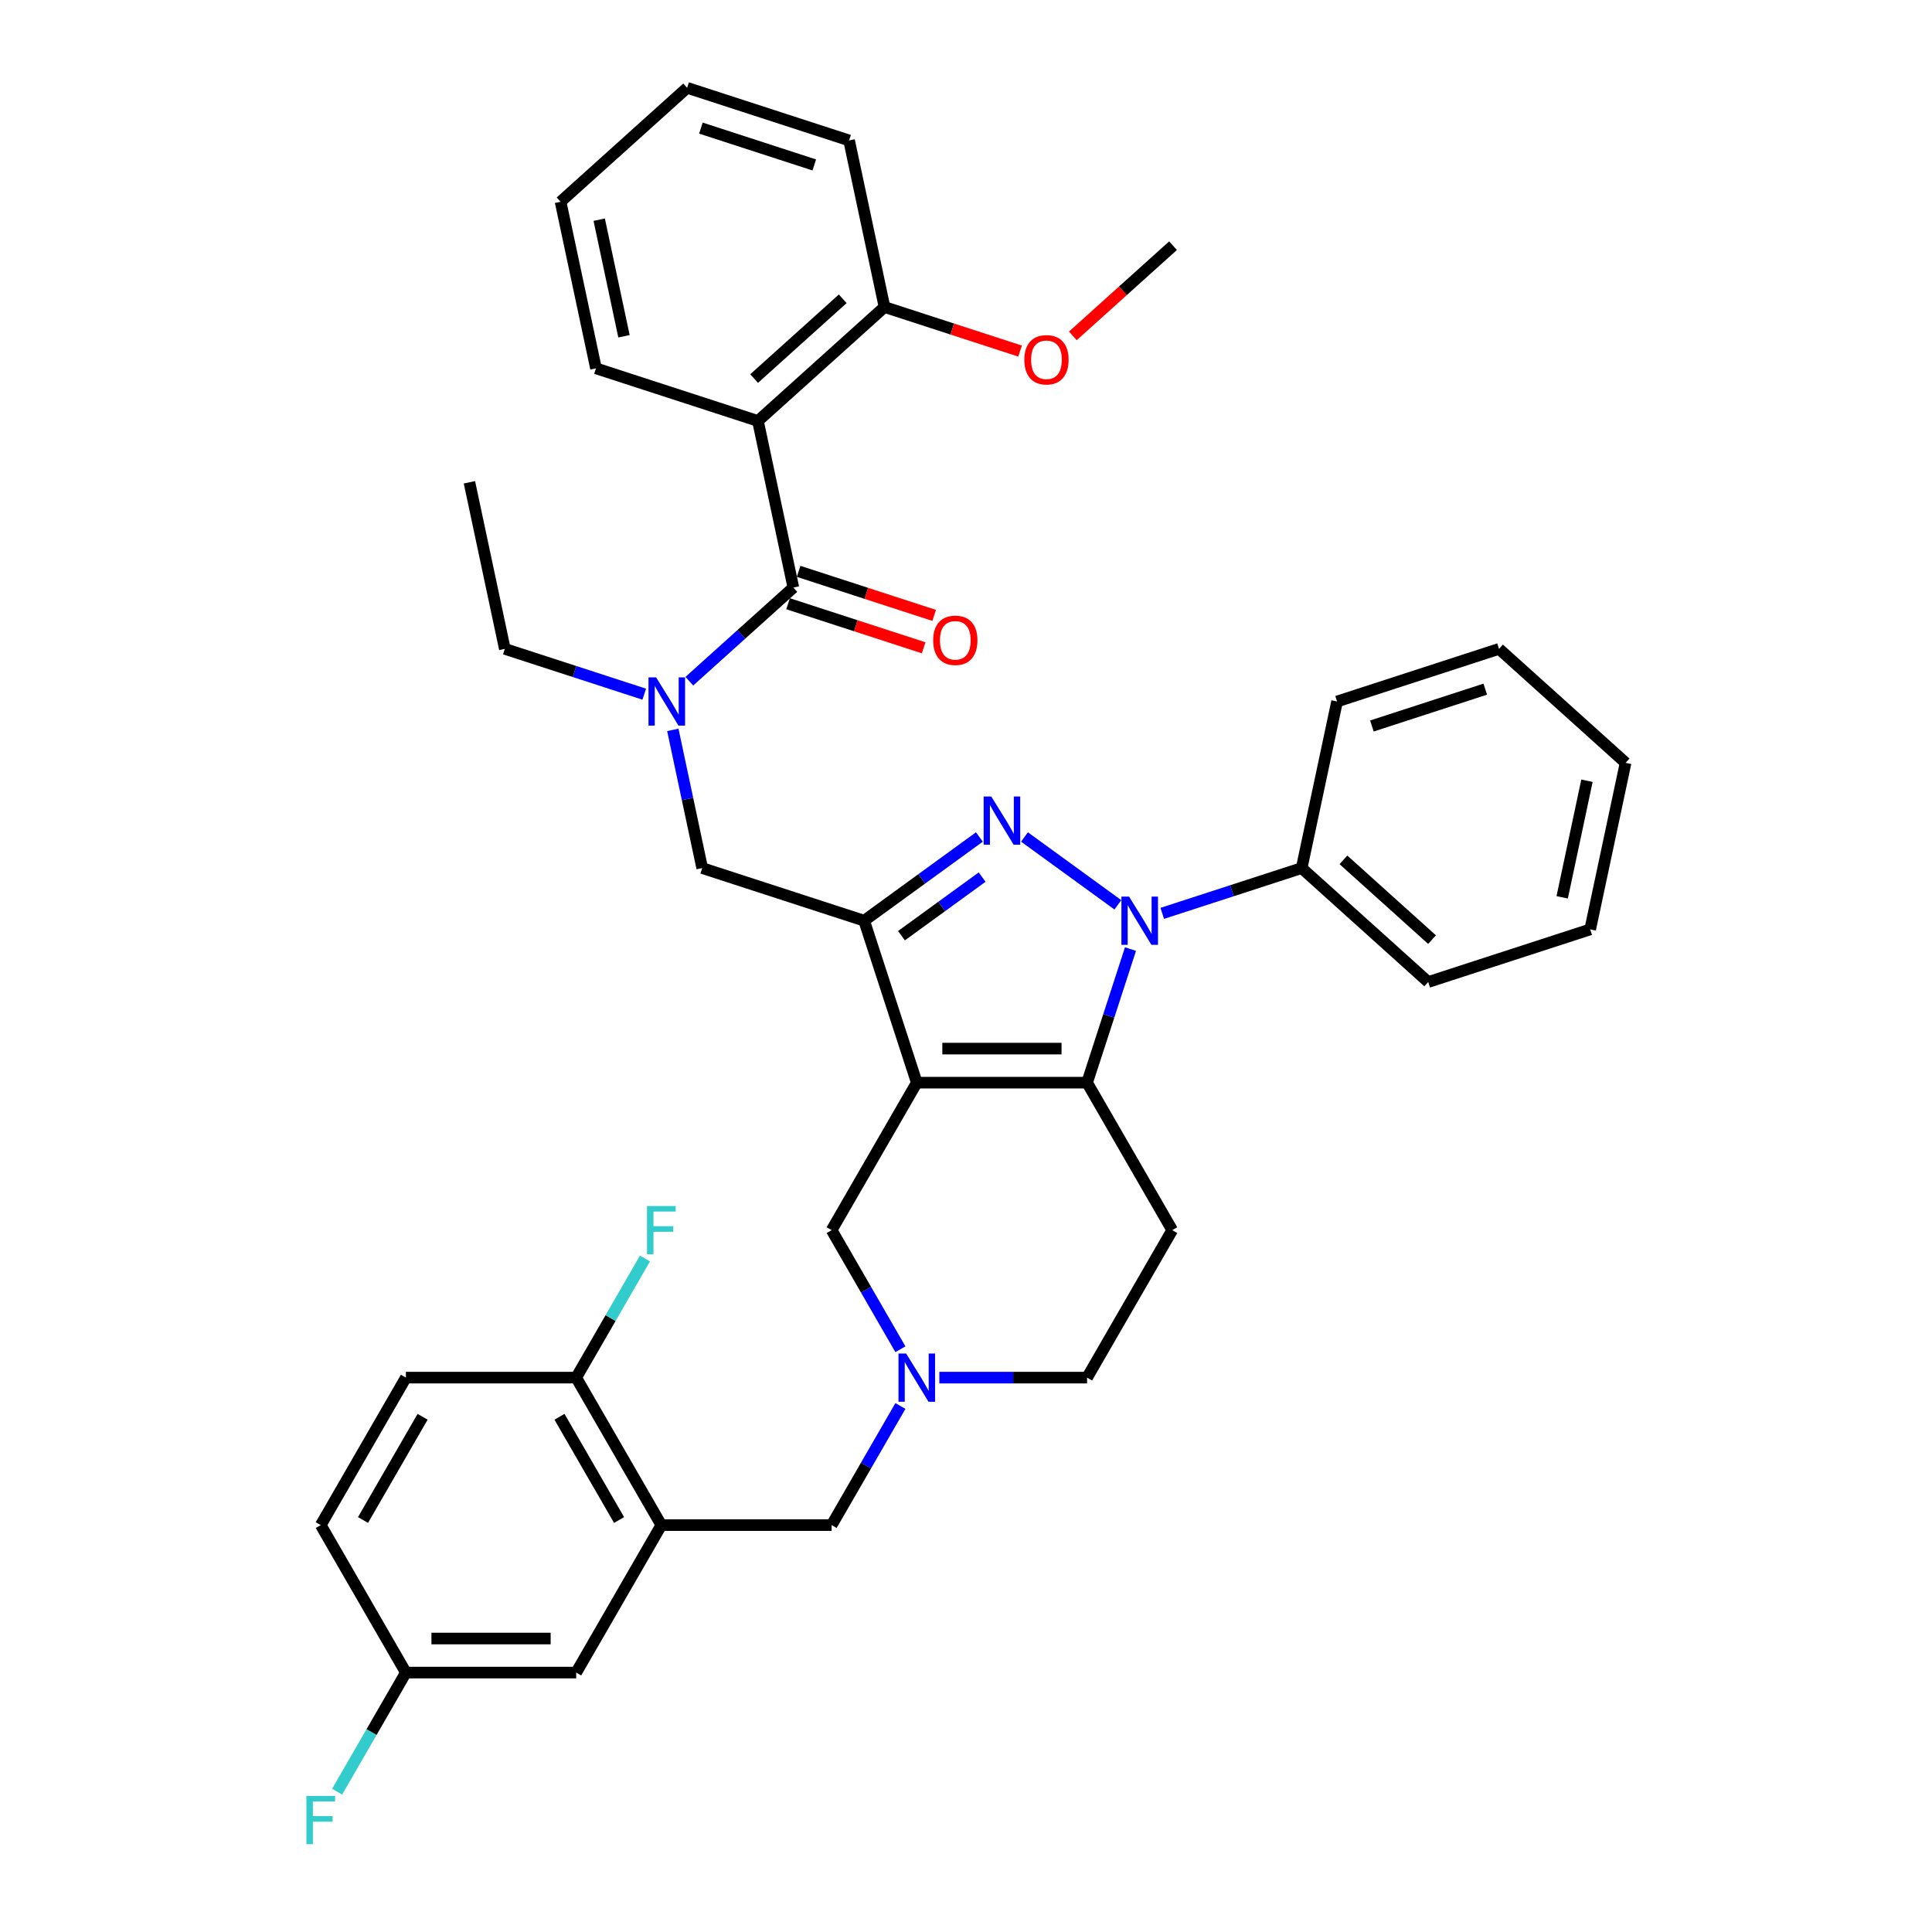 <?xml version='1.0' encoding='iso-8859-1'?>
<svg version='1.1' baseProfile='full'
              xmlns='http://www.w3.org/2000/svg'
                      xmlns:rdkit='http://www.rdkit.org/xml'
                      xmlns:xlink='http://www.w3.org/1999/xlink'
                  xml:space='preserve'
width='1000px' height='1000px' viewBox='0 0 1000 1000'>
<!-- END OF HEADER -->
<rect style='opacity:1.0;fill:#FFFFFF;stroke:none' width='1000' height='1000' x='0' y='0'> </rect>
<path class='bond-0' d='M 606.745,636.719 L 562.672,713.055' style='fill:none;fill-rule:evenodd;stroke:#000000;stroke-width:6px;stroke-linecap:butt;stroke-linejoin:miter;stroke-opacity:1' />
<path class='bond-1' d='M 606.745,636.719 L 562.672,560.383' style='fill:none;fill-rule:evenodd;stroke:#000000;stroke-width:6px;stroke-linecap:butt;stroke-linejoin:miter;stroke-opacity:1' />
<path class='bond-2' d='M 562.672,713.055 L 524.435,713.055' style='fill:none;fill-rule:evenodd;stroke:#000000;stroke-width:6px;stroke-linecap:butt;stroke-linejoin:miter;stroke-opacity:1' />
<path class='bond-2' d='M 524.435,713.055 L 486.197,713.055' style='fill:none;fill-rule:evenodd;stroke:#0000FF;stroke-width:6px;stroke-linecap:butt;stroke-linejoin:miter;stroke-opacity:1' />
<path class='bond-3' d='M 466.048,727.74 L 448.251,758.566' style='fill:none;fill-rule:evenodd;stroke:#0000FF;stroke-width:6px;stroke-linecap:butt;stroke-linejoin:miter;stroke-opacity:1' />
<path class='bond-3' d='M 448.251,758.566 L 430.454,789.391' style='fill:none;fill-rule:evenodd;stroke:#000000;stroke-width:6px;stroke-linecap:butt;stroke-linejoin:miter;stroke-opacity:1' />
<path class='bond-4' d='M 466.048,698.37 L 448.251,667.545' style='fill:none;fill-rule:evenodd;stroke:#0000FF;stroke-width:6px;stroke-linecap:butt;stroke-linejoin:miter;stroke-opacity:1' />
<path class='bond-4' d='M 448.251,667.545 L 430.454,636.719' style='fill:none;fill-rule:evenodd;stroke:#000000;stroke-width:6px;stroke-linecap:butt;stroke-linejoin:miter;stroke-opacity:1' />
<path class='bond-5' d='M 430.454,636.719 L 474.527,560.383' style='fill:none;fill-rule:evenodd;stroke:#000000;stroke-width:6px;stroke-linecap:butt;stroke-linejoin:miter;stroke-opacity:1' />
<path class='bond-6' d='M 562.672,560.383 L 474.527,560.383' style='fill:none;fill-rule:evenodd;stroke:#000000;stroke-width:6px;stroke-linecap:butt;stroke-linejoin:miter;stroke-opacity:1' />
<path class='bond-6' d='M 549.45,542.754 L 487.748,542.754' style='fill:none;fill-rule:evenodd;stroke:#000000;stroke-width:6px;stroke-linecap:butt;stroke-linejoin:miter;stroke-opacity:1' />
<path class='bond-7' d='M 562.672,560.383 L 573.906,525.809' style='fill:none;fill-rule:evenodd;stroke:#000000;stroke-width:6px;stroke-linecap:butt;stroke-linejoin:miter;stroke-opacity:1' />
<path class='bond-7' d='M 573.906,525.809 L 585.139,491.236' style='fill:none;fill-rule:evenodd;stroke:#0000FF;stroke-width:6px;stroke-linecap:butt;stroke-linejoin:miter;stroke-opacity:1' />
<path class='bond-8' d='M 474.527,560.383 L 447.288,476.551' style='fill:none;fill-rule:evenodd;stroke:#000000;stroke-width:6px;stroke-linecap:butt;stroke-linejoin:miter;stroke-opacity:1' />
<path class='bond-9' d='M 447.288,476.551 L 477.108,454.886' style='fill:none;fill-rule:evenodd;stroke:#000000;stroke-width:6px;stroke-linecap:butt;stroke-linejoin:miter;stroke-opacity:1' />
<path class='bond-9' d='M 477.108,454.886 L 506.929,433.22' style='fill:none;fill-rule:evenodd;stroke:#0000FF;stroke-width:6px;stroke-linecap:butt;stroke-linejoin:miter;stroke-opacity:1' />
<path class='bond-9' d='M 466.596,484.314 L 487.471,469.148' style='fill:none;fill-rule:evenodd;stroke:#000000;stroke-width:6px;stroke-linecap:butt;stroke-linejoin:miter;stroke-opacity:1' />
<path class='bond-9' d='M 487.471,469.148 L 508.345,453.982' style='fill:none;fill-rule:evenodd;stroke:#0000FF;stroke-width:6px;stroke-linecap:butt;stroke-linejoin:miter;stroke-opacity:1' />
<path class='bond-10' d='M 447.288,476.551 L 363.457,449.313' style='fill:none;fill-rule:evenodd;stroke:#000000;stroke-width:6px;stroke-linecap:butt;stroke-linejoin:miter;stroke-opacity:1' />
<path class='bond-11' d='M 530.27,433.22 L 578.601,468.334' style='fill:none;fill-rule:evenodd;stroke:#0000FF;stroke-width:6px;stroke-linecap:butt;stroke-linejoin:miter;stroke-opacity:1' />
<path class='bond-12' d='M 601.581,472.759 L 637.661,461.036' style='fill:none;fill-rule:evenodd;stroke:#0000FF;stroke-width:6px;stroke-linecap:butt;stroke-linejoin:miter;stroke-opacity:1' />
<path class='bond-12' d='M 637.661,461.036 L 673.742,449.313' style='fill:none;fill-rule:evenodd;stroke:#000000;stroke-width:6px;stroke-linecap:butt;stroke-linejoin:miter;stroke-opacity:1' />
<path class='bond-13' d='M 363.457,449.313 L 355.854,413.546' style='fill:none;fill-rule:evenodd;stroke:#000000;stroke-width:6px;stroke-linecap:butt;stroke-linejoin:miter;stroke-opacity:1' />
<path class='bond-13' d='M 355.854,413.546 L 348.252,377.779' style='fill:none;fill-rule:evenodd;stroke:#0000FF;stroke-width:6px;stroke-linecap:butt;stroke-linejoin:miter;stroke-opacity:1' />
<path class='bond-14' d='M 356.801,352.585 L 383.718,328.349' style='fill:none;fill-rule:evenodd;stroke:#0000FF;stroke-width:6px;stroke-linecap:butt;stroke-linejoin:miter;stroke-opacity:1' />
<path class='bond-14' d='M 383.718,328.349 L 410.635,304.113' style='fill:none;fill-rule:evenodd;stroke:#000000;stroke-width:6px;stroke-linecap:butt;stroke-linejoin:miter;stroke-opacity:1' />
<path class='bond-15' d='M 333.46,359.301 L 297.379,347.578' style='fill:none;fill-rule:evenodd;stroke:#0000FF;stroke-width:6px;stroke-linecap:butt;stroke-linejoin:miter;stroke-opacity:1' />
<path class='bond-15' d='M 297.379,347.578 L 261.299,335.855' style='fill:none;fill-rule:evenodd;stroke:#000000;stroke-width:6px;stroke-linecap:butt;stroke-linejoin:miter;stroke-opacity:1' />
<path class='bond-16' d='M 392.309,217.893 L 457.814,158.912' style='fill:none;fill-rule:evenodd;stroke:#000000;stroke-width:6px;stroke-linecap:butt;stroke-linejoin:miter;stroke-opacity:1' />
<path class='bond-16' d='M 390.338,195.945 L 436.192,154.659' style='fill:none;fill-rule:evenodd;stroke:#000000;stroke-width:6px;stroke-linecap:butt;stroke-linejoin:miter;stroke-opacity:1' />
<path class='bond-17' d='M 392.309,217.893 L 308.477,190.655' style='fill:none;fill-rule:evenodd;stroke:#000000;stroke-width:6px;stroke-linecap:butt;stroke-linejoin:miter;stroke-opacity:1' />
<path class='bond-18' d='M 392.309,217.893 L 410.635,304.113' style='fill:none;fill-rule:evenodd;stroke:#000000;stroke-width:6px;stroke-linecap:butt;stroke-linejoin:miter;stroke-opacity:1' />
<path class='bond-19' d='M 407.911,312.496 L 442.996,323.895' style='fill:none;fill-rule:evenodd;stroke:#000000;stroke-width:6px;stroke-linecap:butt;stroke-linejoin:miter;stroke-opacity:1' />
<path class='bond-19' d='M 442.996,323.895 L 478.08,335.295' style='fill:none;fill-rule:evenodd;stroke:#FF0000;stroke-width:6px;stroke-linecap:butt;stroke-linejoin:miter;stroke-opacity:1' />
<path class='bond-19' d='M 413.359,295.729 L 448.443,307.129' style='fill:none;fill-rule:evenodd;stroke:#000000;stroke-width:6px;stroke-linecap:butt;stroke-linejoin:miter;stroke-opacity:1' />
<path class='bond-19' d='M 448.443,307.129 L 483.528,318.529' style='fill:none;fill-rule:evenodd;stroke:#FF0000;stroke-width:6px;stroke-linecap:butt;stroke-linejoin:miter;stroke-opacity:1' />
<path class='bond-20' d='M 457.814,158.912 L 492.898,170.312' style='fill:none;fill-rule:evenodd;stroke:#000000;stroke-width:6px;stroke-linecap:butt;stroke-linejoin:miter;stroke-opacity:1' />
<path class='bond-20' d='M 492.898,170.312 L 527.982,181.712' style='fill:none;fill-rule:evenodd;stroke:#FF0000;stroke-width:6px;stroke-linecap:butt;stroke-linejoin:miter;stroke-opacity:1' />
<path class='bond-21' d='M 457.814,158.912 L 439.487,72.693' style='fill:none;fill-rule:evenodd;stroke:#000000;stroke-width:6px;stroke-linecap:butt;stroke-linejoin:miter;stroke-opacity:1' />
<path class='bond-22' d='M 308.477,190.655 L 290.151,104.435' style='fill:none;fill-rule:evenodd;stroke:#000000;stroke-width:6px;stroke-linecap:butt;stroke-linejoin:miter;stroke-opacity:1' />
<path class='bond-22' d='M 322.972,174.057 L 310.144,113.703' style='fill:none;fill-rule:evenodd;stroke:#000000;stroke-width:6px;stroke-linecap:butt;stroke-linejoin:miter;stroke-opacity:1' />
<path class='bond-23' d='M 555.307,173.849 L 581.229,150.509' style='fill:none;fill-rule:evenodd;stroke:#FF0000;stroke-width:6px;stroke-linecap:butt;stroke-linejoin:miter;stroke-opacity:1' />
<path class='bond-23' d='M 581.229,150.509 L 607.15,127.17' style='fill:none;fill-rule:evenodd;stroke:#000000;stroke-width:6px;stroke-linecap:butt;stroke-linejoin:miter;stroke-opacity:1' />
<path class='bond-24' d='M 261.299,335.855 L 242.972,249.636' style='fill:none;fill-rule:evenodd;stroke:#000000;stroke-width:6px;stroke-linecap:butt;stroke-linejoin:miter;stroke-opacity:1' />
<path class='bond-25' d='M 342.308,789.391 L 298.235,713.055' style='fill:none;fill-rule:evenodd;stroke:#000000;stroke-width:6px;stroke-linecap:butt;stroke-linejoin:miter;stroke-opacity:1' />
<path class='bond-25' d='M 320.43,786.756 L 289.579,733.32' style='fill:none;fill-rule:evenodd;stroke:#000000;stroke-width:6px;stroke-linecap:butt;stroke-linejoin:miter;stroke-opacity:1' />
<path class='bond-26' d='M 342.308,789.391 L 298.235,865.728' style='fill:none;fill-rule:evenodd;stroke:#000000;stroke-width:6px;stroke-linecap:butt;stroke-linejoin:miter;stroke-opacity:1' />
<path class='bond-27' d='M 342.308,789.391 L 430.454,789.391' style='fill:none;fill-rule:evenodd;stroke:#000000;stroke-width:6px;stroke-linecap:butt;stroke-linejoin:miter;stroke-opacity:1' />
<path class='bond-28' d='M 298.235,713.055 L 210.09,713.055' style='fill:none;fill-rule:evenodd;stroke:#000000;stroke-width:6px;stroke-linecap:butt;stroke-linejoin:miter;stroke-opacity:1' />
<path class='bond-29' d='M 298.235,713.055 L 316.033,682.23' style='fill:none;fill-rule:evenodd;stroke:#000000;stroke-width:6px;stroke-linecap:butt;stroke-linejoin:miter;stroke-opacity:1' />
<path class='bond-29' d='M 316.033,682.23 L 333.83,651.404' style='fill:none;fill-rule:evenodd;stroke:#33CCCC;stroke-width:6px;stroke-linecap:butt;stroke-linejoin:miter;stroke-opacity:1' />
<path class='bond-30' d='M 692.068,363.093 L 775.9,335.855' style='fill:none;fill-rule:evenodd;stroke:#000000;stroke-width:6px;stroke-linecap:butt;stroke-linejoin:miter;stroke-opacity:1' />
<path class='bond-30' d='M 710.091,375.774 L 768.773,356.707' style='fill:none;fill-rule:evenodd;stroke:#000000;stroke-width:6px;stroke-linecap:butt;stroke-linejoin:miter;stroke-opacity:1' />
<path class='bond-31' d='M 692.068,363.093 L 673.742,449.313' style='fill:none;fill-rule:evenodd;stroke:#000000;stroke-width:6px;stroke-linecap:butt;stroke-linejoin:miter;stroke-opacity:1' />
<path class='bond-32' d='M 775.9,335.855 L 841.405,394.836' style='fill:none;fill-rule:evenodd;stroke:#000000;stroke-width:6px;stroke-linecap:butt;stroke-linejoin:miter;stroke-opacity:1' />
<path class='bond-33' d='M 841.405,394.836 L 823.078,481.055' style='fill:none;fill-rule:evenodd;stroke:#000000;stroke-width:6px;stroke-linecap:butt;stroke-linejoin:miter;stroke-opacity:1' />
<path class='bond-33' d='M 821.412,404.103 L 808.583,464.457' style='fill:none;fill-rule:evenodd;stroke:#000000;stroke-width:6px;stroke-linecap:butt;stroke-linejoin:miter;stroke-opacity:1' />
<path class='bond-34' d='M 823.078,481.055 L 739.247,508.294' style='fill:none;fill-rule:evenodd;stroke:#000000;stroke-width:6px;stroke-linecap:butt;stroke-linejoin:miter;stroke-opacity:1' />
<path class='bond-35' d='M 739.247,508.294 L 673.742,449.313' style='fill:none;fill-rule:evenodd;stroke:#000000;stroke-width:6px;stroke-linecap:butt;stroke-linejoin:miter;stroke-opacity:1' />
<path class='bond-35' d='M 741.217,486.346 L 695.364,445.059' style='fill:none;fill-rule:evenodd;stroke:#000000;stroke-width:6px;stroke-linecap:butt;stroke-linejoin:miter;stroke-opacity:1' />
<path class='bond-36' d='M 298.235,865.728 L 210.09,865.728' style='fill:none;fill-rule:evenodd;stroke:#000000;stroke-width:6px;stroke-linecap:butt;stroke-linejoin:miter;stroke-opacity:1' />
<path class='bond-36' d='M 285.014,848.099 L 223.312,848.099' style='fill:none;fill-rule:evenodd;stroke:#000000;stroke-width:6px;stroke-linecap:butt;stroke-linejoin:miter;stroke-opacity:1' />
<path class='bond-37' d='M 210.09,713.055 L 166.017,789.391' style='fill:none;fill-rule:evenodd;stroke:#000000;stroke-width:6px;stroke-linecap:butt;stroke-linejoin:miter;stroke-opacity:1' />
<path class='bond-37' d='M 218.746,733.32 L 187.895,786.756' style='fill:none;fill-rule:evenodd;stroke:#000000;stroke-width:6px;stroke-linecap:butt;stroke-linejoin:miter;stroke-opacity:1' />
<path class='bond-38' d='M 210.09,865.728 L 166.017,789.391' style='fill:none;fill-rule:evenodd;stroke:#000000;stroke-width:6px;stroke-linecap:butt;stroke-linejoin:miter;stroke-opacity:1' />
<path class='bond-39' d='M 210.09,865.728 L 192.293,896.553' style='fill:none;fill-rule:evenodd;stroke:#000000;stroke-width:6px;stroke-linecap:butt;stroke-linejoin:miter;stroke-opacity:1' />
<path class='bond-39' d='M 192.293,896.553 L 174.496,927.379' style='fill:none;fill-rule:evenodd;stroke:#33CCCC;stroke-width:6px;stroke-linecap:butt;stroke-linejoin:miter;stroke-opacity:1' />
<path class='bond-40' d='M 439.487,72.693 L 355.656,45.455' style='fill:none;fill-rule:evenodd;stroke:#000000;stroke-width:6px;stroke-linecap:butt;stroke-linejoin:miter;stroke-opacity:1' />
<path class='bond-40' d='M 421.465,85.374 L 362.783,66.307' style='fill:none;fill-rule:evenodd;stroke:#000000;stroke-width:6px;stroke-linecap:butt;stroke-linejoin:miter;stroke-opacity:1' />
<path class='bond-41' d='M 290.151,104.435 L 355.656,45.455' style='fill:none;fill-rule:evenodd;stroke:#000000;stroke-width:6px;stroke-linecap:butt;stroke-linejoin:miter;stroke-opacity:1' />
<path  class='atom-2' d='M 469.009 700.574
L 477.189 713.796
Q 477.999 715.1, 479.304 717.462
Q 480.609 719.825, 480.679 719.966
L 480.679 700.574
L 483.993 700.574
L 483.993 725.537
L 480.573 725.537
L 471.794 711.081
Q 470.772 709.388, 469.679 707.449
Q 468.621 705.51, 468.303 704.911
L 468.303 725.537
L 465.06 725.537
L 465.06 700.574
L 469.009 700.574
' fill='#0000FF'/>
<path  class='atom-7' d='M 513.081 412.259
L 521.261 425.481
Q 522.072 426.786, 523.377 429.148
Q 524.681 431.51, 524.752 431.651
L 524.752 412.259
L 528.066 412.259
L 528.066 437.222
L 524.646 437.222
L 515.867 422.766
Q 514.844 421.074, 513.751 419.135
Q 512.694 417.195, 512.376 416.596
L 512.376 437.222
L 509.132 437.222
L 509.132 412.259
L 513.081 412.259
' fill='#0000FF'/>
<path  class='atom-8' d='M 584.393 464.07
L 592.573 477.292
Q 593.383 478.596, 594.688 480.959
Q 595.993 483.321, 596.063 483.462
L 596.063 464.07
L 599.377 464.07
L 599.377 489.033
L 595.957 489.033
L 587.178 474.577
Q 586.156 472.884, 585.063 470.945
Q 584.005 469.006, 583.687 468.407
L 583.687 489.033
L 580.444 489.033
L 580.444 464.07
L 584.393 464.07
' fill='#0000FF'/>
<path  class='atom-10' d='M 339.612 350.612
L 347.792 363.834
Q 348.603 365.138, 349.908 367.501
Q 351.212 369.863, 351.283 370.004
L 351.283 350.612
L 354.597 350.612
L 354.597 375.575
L 351.177 375.575
L 342.398 361.119
Q 341.375 359.427, 340.282 357.487
Q 339.224 355.548, 338.907 354.949
L 338.907 375.575
L 335.663 375.575
L 335.663 350.612
L 339.612 350.612
' fill='#0000FF'/>
<path  class='atom-13' d='M 483.008 331.422
Q 483.008 325.428, 485.969 322.078
Q 488.931 318.729, 494.466 318.729
Q 500.002 318.729, 502.964 322.078
Q 505.925 325.428, 505.925 331.422
Q 505.925 337.486, 502.928 340.941
Q 499.931 344.361, 494.466 344.361
Q 488.966 344.361, 485.969 340.941
Q 483.008 337.521, 483.008 331.422
M 494.466 341.541
Q 498.274 341.541, 500.319 339.002
Q 502.4 336.428, 502.4 331.422
Q 502.4 326.521, 500.319 324.053
Q 498.274 321.549, 494.466 321.549
Q 490.659 321.549, 488.578 324.017
Q 486.533 326.485, 486.533 331.422
Q 486.533 336.463, 488.578 339.002
Q 490.659 341.541, 494.466 341.541
' fill='#FF0000'/>
<path  class='atom-16' d='M 530.186 186.221
Q 530.186 180.227, 533.148 176.878
Q 536.109 173.528, 541.645 173.528
Q 547.18 173.528, 550.142 176.878
Q 553.104 180.227, 553.104 186.221
Q 553.104 192.286, 550.107 195.741
Q 547.11 199.161, 541.645 199.161
Q 536.145 199.161, 533.148 195.741
Q 530.186 192.321, 530.186 186.221
M 541.645 196.34
Q 545.453 196.34, 547.498 193.802
Q 549.578 191.228, 549.578 186.221
Q 549.578 181.32, 547.498 178.852
Q 545.453 176.349, 541.645 176.349
Q 537.837 176.349, 535.757 178.817
Q 533.712 181.285, 533.712 186.221
Q 533.712 191.263, 535.757 193.802
Q 537.837 196.34, 541.645 196.34
' fill='#FF0000'/>
<path  class='atom-31' d='M 334.886 624.238
L 349.73 624.238
L 349.73 627.093
L 338.236 627.093
L 338.236 634.674
L 348.461 634.674
L 348.461 637.565
L 338.236 637.565
L 338.236 649.2
L 334.886 649.2
L 334.886 624.238
' fill='#33CCCC'/>
<path  class='atom-33' d='M 158.595 929.583
L 173.439 929.583
L 173.439 932.439
L 161.945 932.439
L 161.945 940.019
L 172.17 940.019
L 172.17 942.91
L 161.945 942.91
L 161.945 954.545
L 158.595 954.545
L 158.595 929.583
' fill='#33CCCC'/>
</svg>
